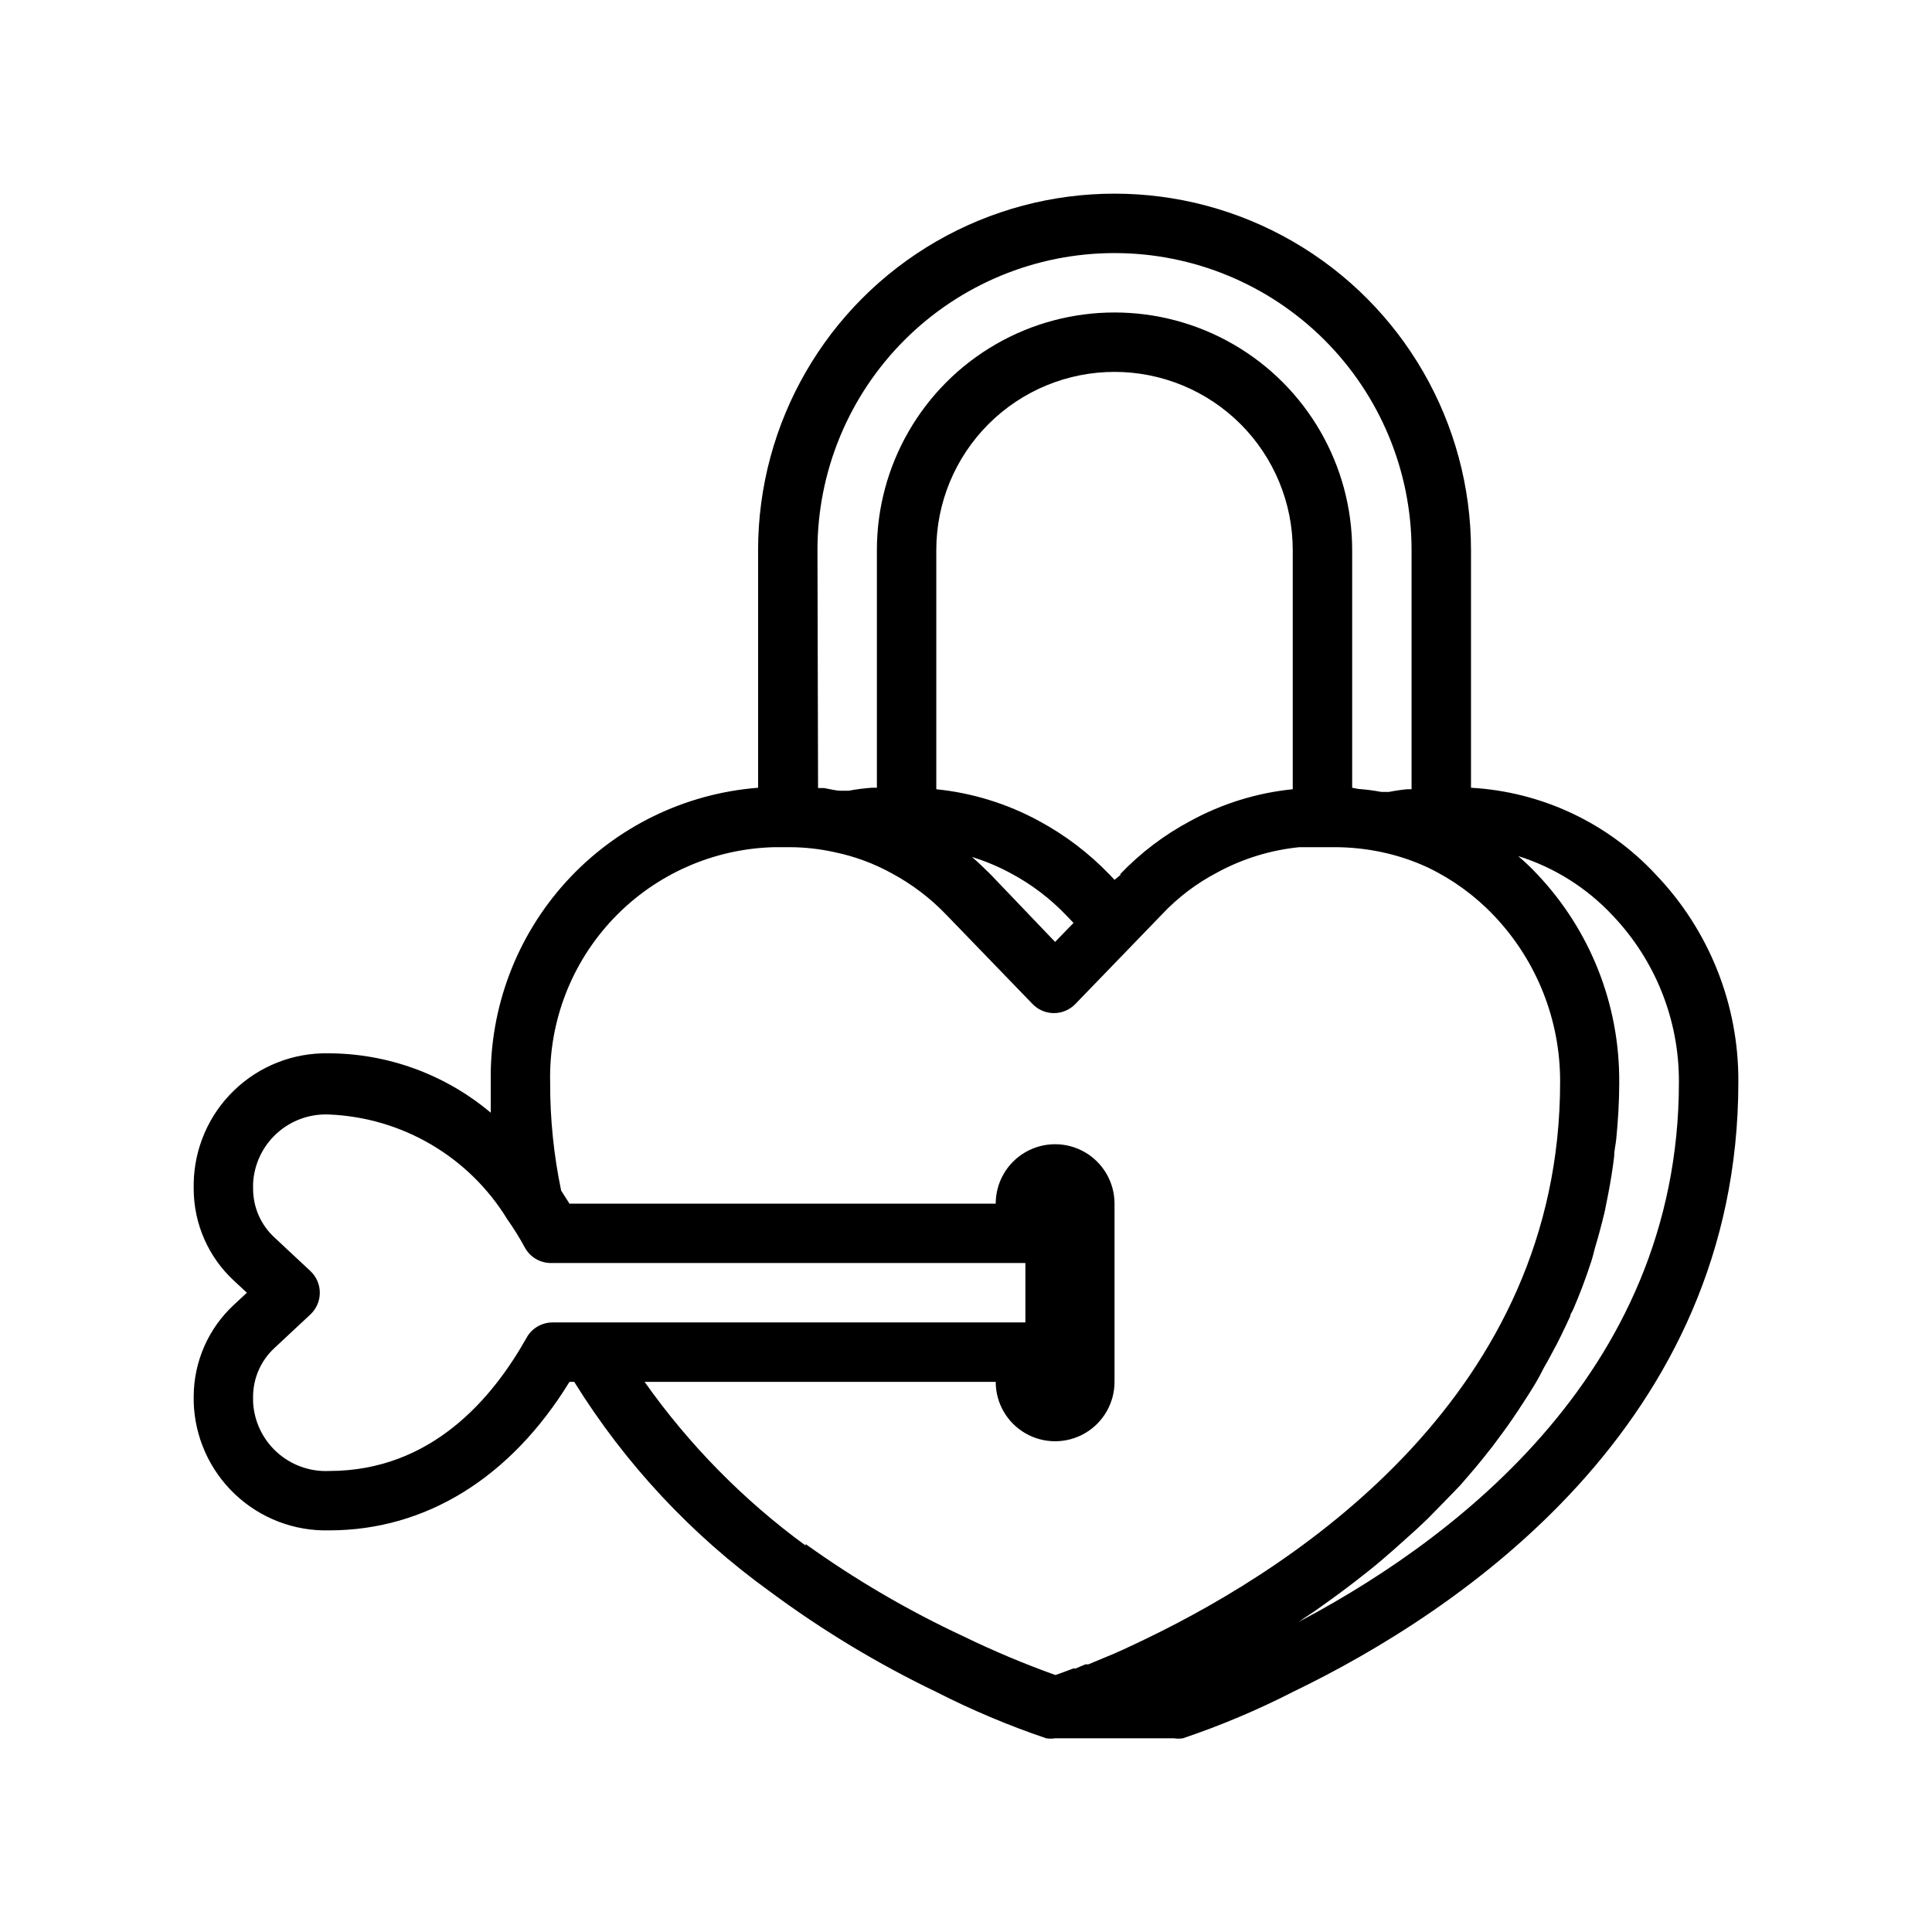 <?xml version="1.0" encoding="UTF-8"?>
<!-- Uploaded to: SVG Repo, www.svgrepo.com, Generator: SVG Repo Mixer Tools -->
<svg fill="#000000" width="800px" height="800px" version="1.1" viewBox="144 144 512 512" xmlns="http://www.w3.org/2000/svg">
 <path d="m582.79 375.75c-12.738-13.699-30.285-21.938-48.961-22.988v-62.977c0-33.746-18.008-64.934-47.234-81.809-29.227-16.875-65.234-16.875-94.465 0-29.227 16.875-47.23 48.062-47.23 81.809v62.977c-19.488 1.52-37.66 10.41-50.824 24.859-13.164 14.449-20.324 33.375-20.023 52.918v8.344c-12.055-10.148-27.301-15.723-43.062-15.746-9.301-0.168-18.293 3.375-24.98 9.844-6.691 6.469-10.531 15.332-10.68 24.637v1.574c0.051 9.219 3.93 18 10.707 24.246l3.387 3.148-3.387 3.148c-6.777 6.246-10.656 15.031-10.707 24.246v1.574c0.27 9.266 4.199 18.047 10.926 24.418 6.727 6.375 15.707 9.824 24.973 9.59 25.586 0 48.098-13.934 63.684-39.359h1.262c13.488 21.738 31.113 40.621 51.875 55.578 13.816 10.246 28.578 19.156 44.082 26.605 9.398 4.793 19.133 8.898 29.129 12.281 0.781 0.117 1.578 0.117 2.359 0h31.488c0.785 0.117 1.578 0.117 2.363 0 9.996-3.371 19.734-7.477 29.125-12.281 44.242-21.332 118.08-70.848 118.08-161.61 0.145-20.492-7.707-40.23-21.887-55.023zm-141.7 0-1.73 1.414-1.418-1.496v0.004c-5.43-5.629-11.695-10.383-18.578-14.094-8.43-4.59-17.688-7.453-27.238-8.422v-63.371c0-12.527 4.977-24.539 13.836-33.398 8.855-8.855 20.871-13.832 33.398-13.832s24.539 4.977 33.398 13.832c8.855 8.859 13.832 20.871 13.832 33.398v63.371c-9.523 0.957-18.762 3.824-27.156 8.422-6.941 3.691-13.238 8.477-18.656 14.172zm-17.477 17.867-17.16-17.949c-1.574-1.574-3.227-3.148-4.879-4.566v0.004c3.57 1.094 7.027 2.547 10.312 4.328 5.473 2.914 10.441 6.688 14.719 11.18l1.891 1.969zm-62.977-103.83c0-20.875 8.297-40.898 23.059-55.664 14.762-14.762 34.785-23.055 55.664-23.055s40.898 8.293 55.664 23.055c14.762 14.766 23.055 34.789 23.055 55.664v63.371h-1.18c-1.613 0.152-3.215 0.391-4.801 0.707h-2.047c-2.004-0.379-4.027-0.641-6.062-0.785l-1.652-0.316v-62.977c0-22.5-12.004-43.289-31.488-54.539s-43.492-11.25-62.977 0-31.488 32.039-31.488 54.539v62.977h-1.418c-2.035 0.148-4.059 0.41-6.062 0.789h-2.047c-1.418 0-2.992-0.473-4.488-0.707h-1.574zm-77.066 208.69c-9.051 16.137-25.27 35.348-52.348 35.348-5.09 0.234-10.066-1.555-13.844-4.977s-6.043-8.199-6.309-13.289v-1.574c0.047-4.852 2.098-9.465 5.668-12.75l9.523-8.895v-0.004c1.59-1.488 2.492-3.566 2.492-5.746 0-2.176-0.902-4.258-2.492-5.746l-9.523-8.895c-3.57-3.285-5.621-7.902-5.668-12.754v-1.574c0.266-5.09 2.531-9.867 6.309-13.289s8.754-5.211 13.844-4.973c19.395 0.801 37.109 11.227 47.23 27.789 1.695 2.398 3.246 4.894 4.644 7.477 1.387 2.531 4.043 4.102 6.93 4.094h125.71v15.742h-125.32c-2.844 0.008-5.461 1.539-6.852 4.016zm73.918 55.105c-16.477-12.051-30.887-26.703-42.664-43.375h93.047c0 5.625 3 10.82 7.871 13.633 4.871 2.812 10.875 2.812 15.746 0 4.871-2.812 7.871-8.008 7.871-13.633v-47.23c0-5.625-3-10.824-7.871-13.637-4.871-2.812-10.875-2.812-15.746 0-4.871 2.812-7.871 8.012-7.871 13.637h-112.96l-2.203-3.465c-1.973-9.449-2.949-19.082-2.914-28.734-0.359-16.121 5.688-31.727 16.812-43.398s26.426-18.457 42.543-18.867h4.094c4.027 0.008 8.039 0.457 11.965 1.336 5.293 1.094 10.387 2.977 15.117 5.59 5.375 2.887 10.266 6.606 14.484 11.02l22.828 23.617c1.484 1.539 3.527 2.41 5.668 2.41 2.137 0 4.184-0.871 5.668-2.41l22.828-23.617c4.258-4.562 9.266-8.367 14.801-11.254 6.723-3.652 14.109-5.926 21.727-6.691h5.668 4.094-0.004c4.106 0.027 8.191 0.477 12.203 1.336 4.207 0.902 8.301 2.273 12.203 4.094 6.516 3.141 12.41 7.434 17.395 12.676 11.34 11.898 17.629 27.727 17.555 44.16 0 82.262-68.645 127.68-109.58 147.44-4.25 2.047-7.871 3.777-11.652 5.273l-3.777 1.574h-0.789l-2.598 1.102h-0.629l-2.519 0.945-2.203 0.789c-8.285-2.965-16.406-6.383-24.324-10.23-14.688-6.844-28.711-15.039-41.879-24.484zm128.08 21.965 4.328-2.914 2.598-1.73c2.992-2.125 5.984-4.25 8.973-6.535l1.652-1.258c2.441-1.891 4.961-3.856 7.32-5.902l2.914-2.519 6.141-5.512 2.914-2.754 6.613-6.769 1.891-1.969c2.676-3.07 5.352-6.141 7.871-9.445 0.629-0.707 1.18-1.574 1.812-2.363 1.891-2.519 3.777-5.117 5.59-7.871l2.363-3.621c1.574-2.441 3.148-4.961 4.566-7.871 0.707-1.258 1.418-2.441 2.047-3.699 1.812-3.227 3.387-6.613 4.961-9.996 0-0.629 0.551-1.18 0.789-1.812 1.73-3.988 3.305-8.16 4.723-12.516 0.395-1.18 0.707-2.441 1.023-3.699 0.945-3.148 1.812-6.375 2.598-9.684l0.945-4.723c0.629-3.305 1.18-6.613 1.574-9.996 0-1.574 0.395-2.992 0.551-4.566 0.473-4.879 0.789-9.918 0.789-15.113l-0.008-0.008c0.121-20.496-7.695-40.242-21.809-55.105-1.574-1.68-3.227-3.254-4.961-4.723h0.004c9.566 2.996 18.191 8.422 25.031 15.746 11.34 11.898 17.629 27.727 17.555 44.16 0 78.25-62.109 123.2-103.36 144.38z"/>
</svg>